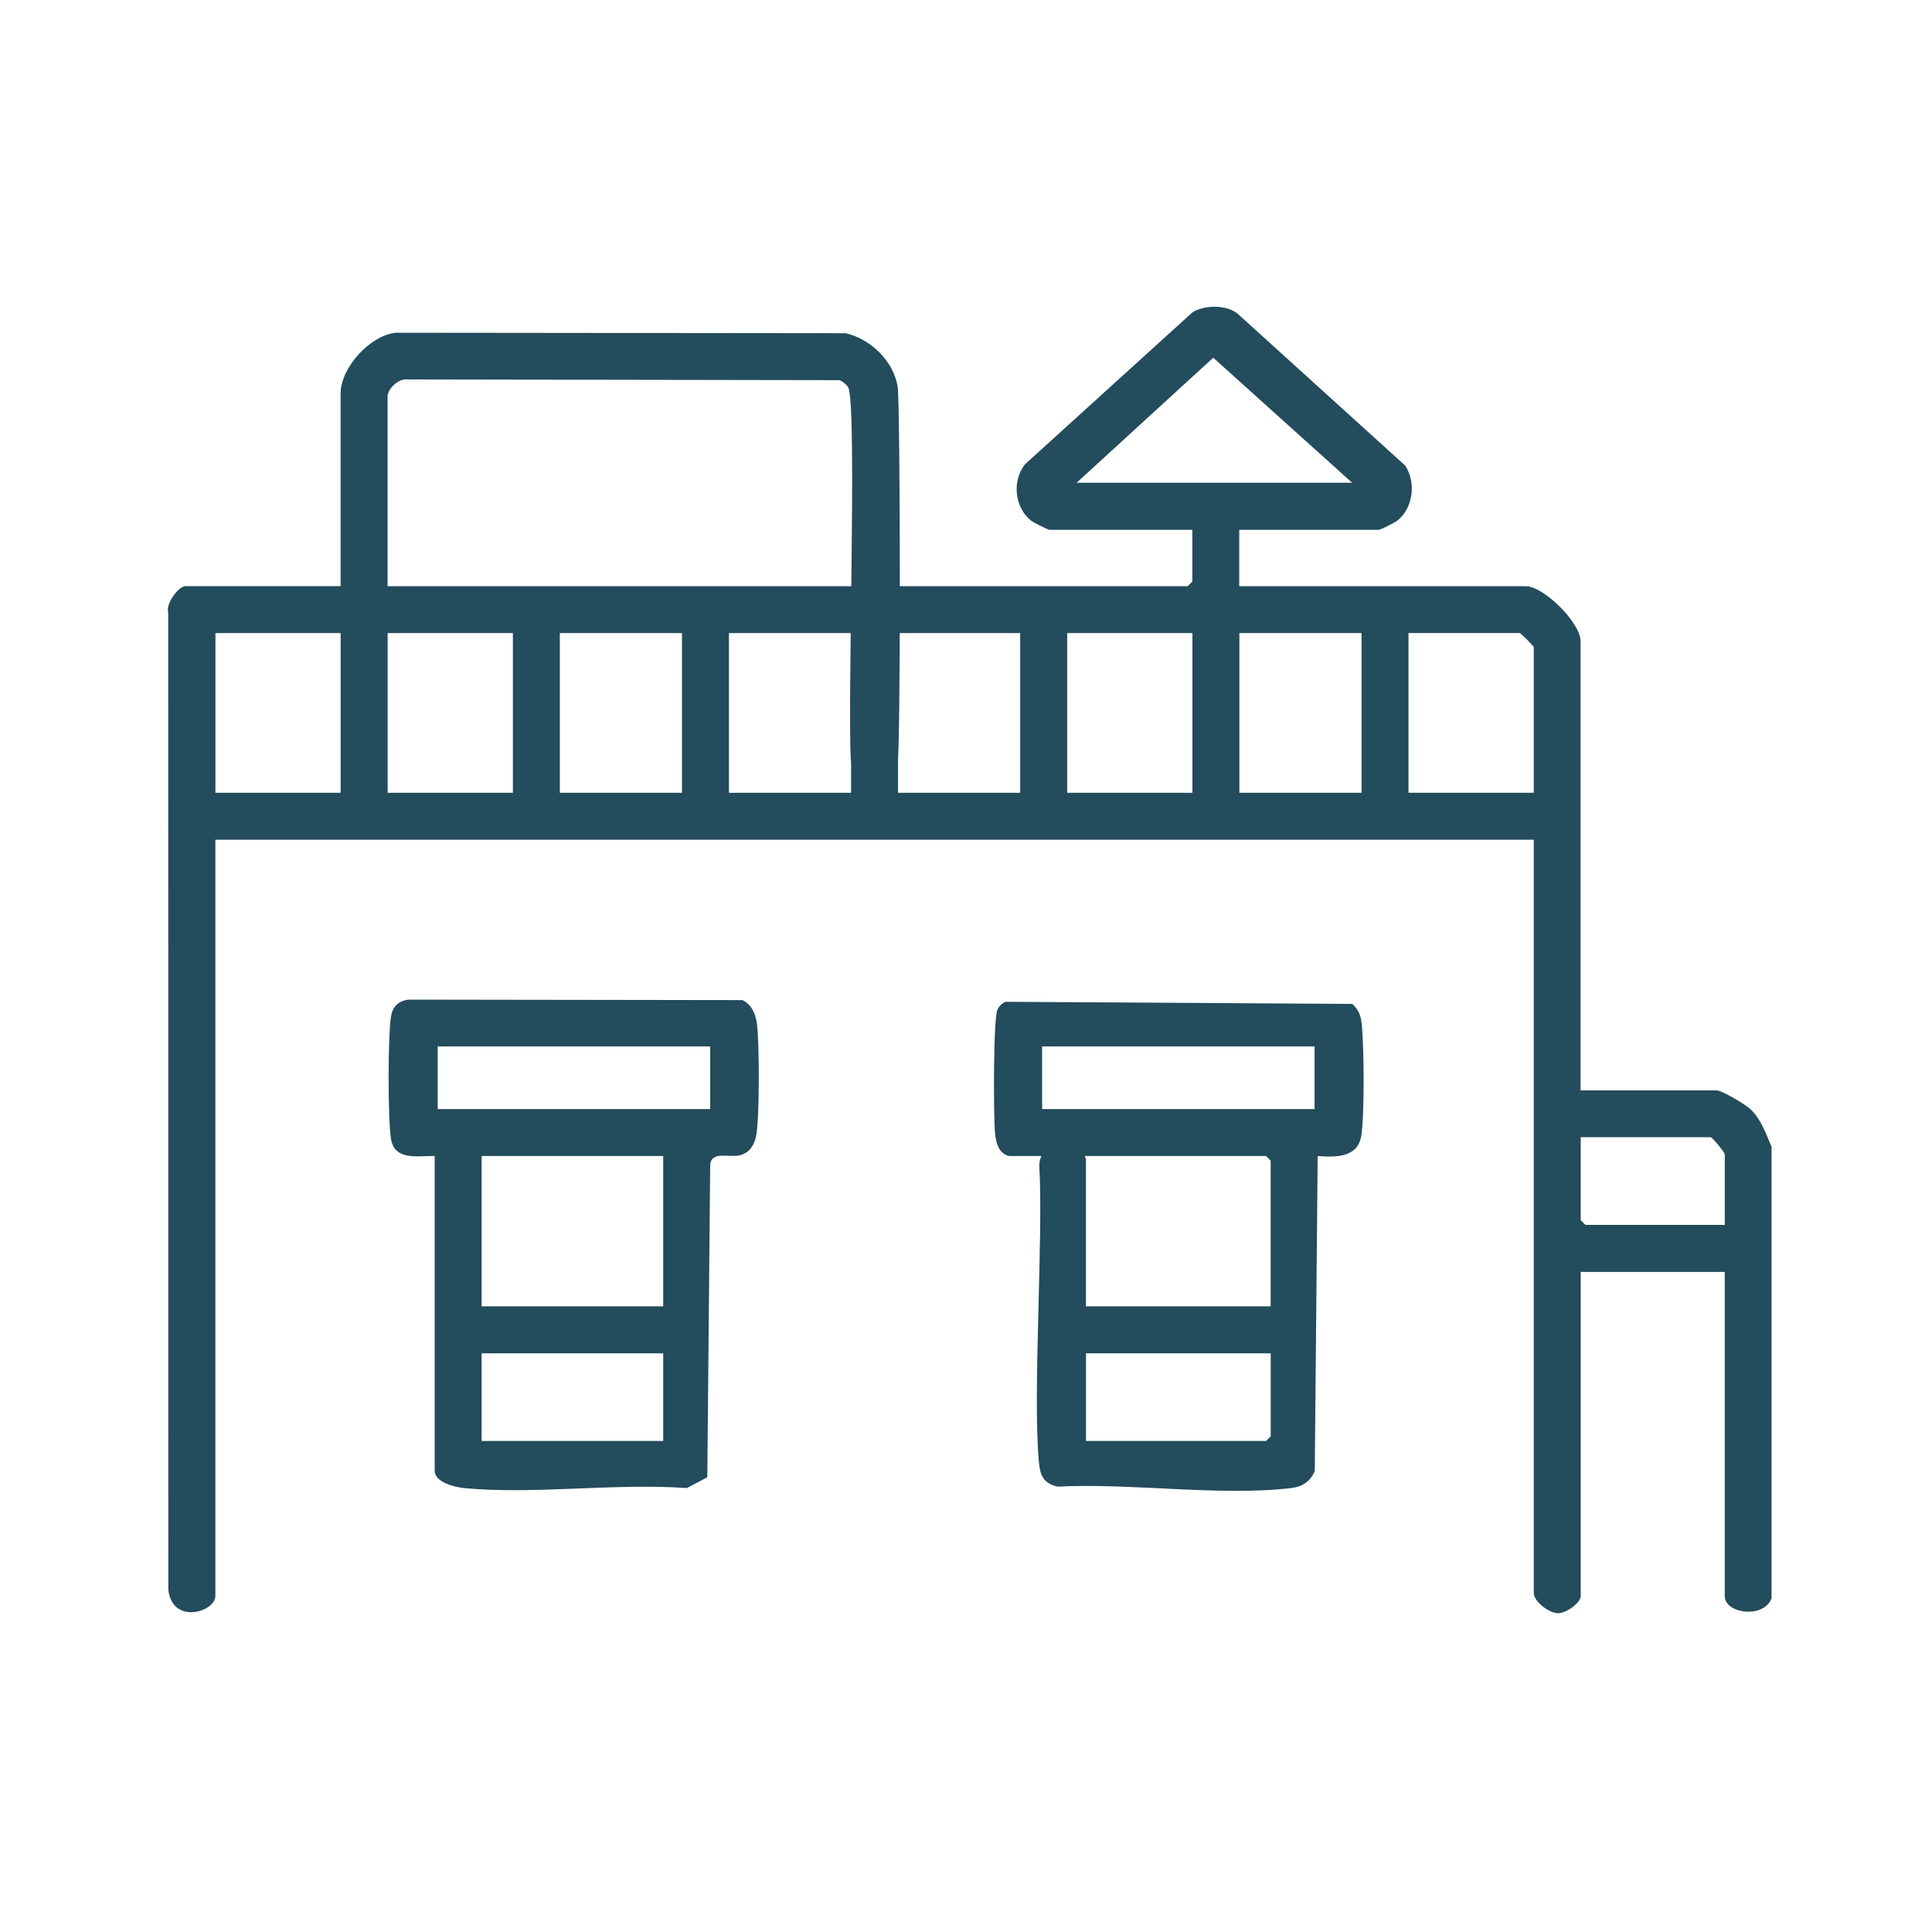 <?xml version="1.0" encoding="UTF-8"?>
<svg id="a" xmlns="http://www.w3.org/2000/svg" viewBox="0 0 400 400">
  <defs>
    <style>
      .cls-1 {
        fill: #234c5c;
      }
    </style>
  </defs>
  <path class="cls-1" d="M366.82,330.76c-1.4,4.44-9.73,3.41-9.73-.32v-67.1h-29.82v67.1c0,1.44-3.11,3.66-4.81,3.56-1.84-.11-4.91-2.42-4.91-4.21v-155.93H44.59v156.58c0,3.28-8.9,6.02-9.74-1.28l-.02-202.33c-.59-1.77,2.11-5.48,3.6-5.48h32.09v-39.87c0-5.31,5.99-11.99,11.4-12.59l93.15.1c5.17,1.15,10.06,5.86,10.8,11.25.51,3.78.66,75.41-.08,78.75-1.09,4.9-8.36,4.88-9.45,0-1.2-5.36,1.3-75.4-.75-78.84-.3-.5-1.23-1.28-1.8-1.44l-89.35-.15c-1.88-.29-4.2,1.9-4.2,3.58v39.23h165.65l.97-.97v-10.7h-29.5c-.4,0-3.36-1.49-3.91-1.93-3.44-2.74-3.92-8.25-1.24-11.64l34.67-31.46c2.49-1.57,7.03-1.62,9.37.29l34.69,31.44c2.26,3.46,1.67,8.76-1.61,11.37-.55.43-3.51,1.93-3.91,1.93h-28.85v11.67h59.32c3.75,0,11.35,7.61,11.35,11.35v93.04h28.2c1.09,0,6.05,2.97,7.06,3.96,2.17,2.12,3.12,5.01,4.28,7.71v93.36ZM279.95,99.95l-28.76-25.89-28.29,25.89h57.05ZM70.53,131.07h-25.93v33.07h25.93v-33.07ZM106.19,131.07h-25.93v33.07h25.93v-33.07ZM141.2,131.07h-25.29v33.07h25.29v-33.07ZM176.21,131.07h-25.29v33.07h25.29v-33.07ZM211.22,131.07h-25.29v33.07h25.29v-33.07ZM246.88,131.07h-25.93v33.07h25.93v-33.07ZM281.89,131.07h-25.29v33.07h25.29v-33.07ZM317.55,164.13v-30.15c0-.21-2.71-2.92-2.92-2.92h-23.02v33.07h25.93ZM357.1,253.61v-14.59c0-.45-2.62-3.57-2.92-3.57h-26.91v17.18l.97.97h28.85Z"/>
  <path class="cls-1" d="M89.98,239.34c-3.61-.07-8.3,1.05-9.04-3.61-.64-4.04-.64-21.16,0-25.2.33-2.11,1.44-3.23,3.57-3.57l69.2.1c1.87.86,2.72,2.87,2.99,4.79.54,3.82.6,20.21-.22,23.65-.44,1.84-1.5,3.3-3.42,3.71-2.16.46-5.59-.89-6.02,1.76l-.6,64.88-4.24,2.24c-14.82-1.07-31.48,1.37-46.07.01-1.92-.18-6.13-1.19-6.13-3.59v-65.16ZM147.03,216.65h-56.41v12.97h56.41v-12.97ZM137.31,239.34h-37.6v31.12h37.6v-31.12ZM137.31,280.19h-37.6v18.15h37.6v-18.15Z"/>
  <path class="cls-1" d="M208.95,239.34c-2.25-.48-2.77-2.91-2.95-4.83-.31-3.37-.37-23.56.51-25.48.33-.73.92-1.26,1.62-1.62l71.86.44c1.23,1.17,1.71,2.25,1.91,3.93.53,4.43.61,19.07-.05,23.32-.72,4.62-5.27,4.5-9.04,4.25l-.6,65.21c-.9,2.14-2.57,3.26-4.89,3.53-14.76,1.73-33.25-1.09-48.36-.3-2.99-.71-3.62-2.33-3.88-5.2-1.28-14.37.93-46.24.11-60.88-.03-.6,0-1.2.19-1.77,1.72-5.23,9.45-2.5,9.45.32v30.2h38.25v-30.15l-.97-.97h-53.16ZM272.17,216.65h-56.41v12.97h56.41v-12.97ZM263.09,280.19h-38.25v18.15h37.28l.97-.97v-17.18Z"/>
</svg>